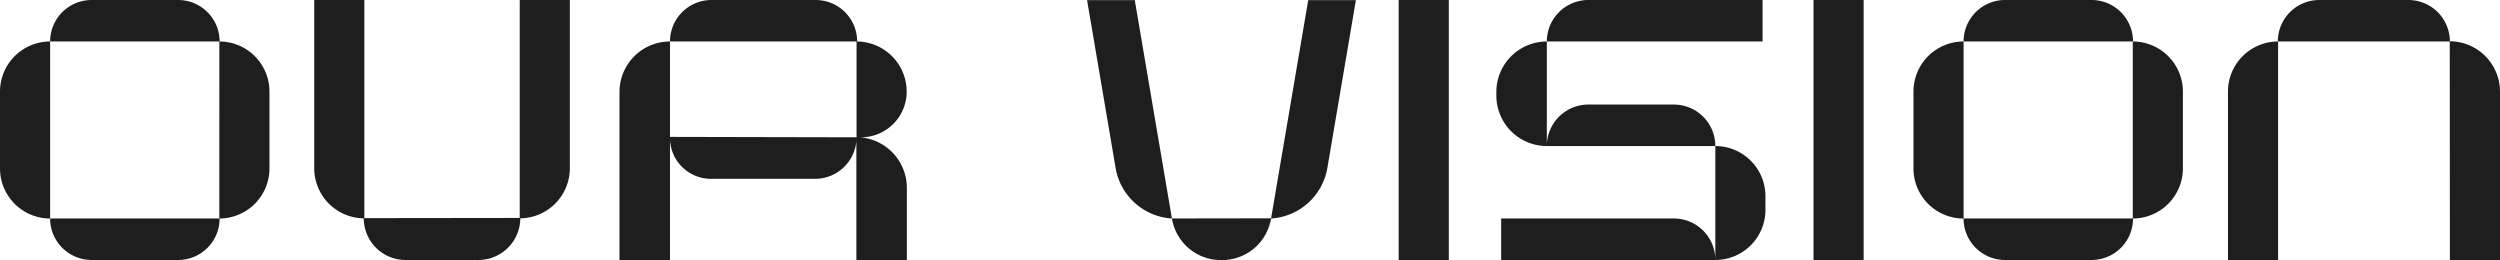<svg id="Group_29929" data-name="Group 29929" xmlns="http://www.w3.org/2000/svg" width="302.91" height="31.499" viewBox="0 0 302.91 31.499">
  <g id="Group_29930" data-name="Group 29930">
    <path id="Path_30739" data-name="Path 30739" d="M32.65,11.1v9.3a6.074,6.074,0,0,1-6.041,6.074A5.026,5.026,0,0,1,21.583,31.5H11.1a5.027,5.027,0,0,1-5.026-5.023l0,0A6.075,6.075,0,0,1,0,20.4V11.1A6.075,6.075,0,0,1,6.073,5.026h0A5.027,5.027,0,0,1,11.1,0H21.583a5.026,5.026,0,0,1,5.026,5.026A6.074,6.074,0,0,1,32.65,11.1M26.577,5.026H6.074v21.44l0,.005h20.5Z" fill="#1e1e1e"/>
    <path id="Path_30740" data-name="Path 30740" d="M69.043,0V20.382a6.073,6.073,0,0,1-6,6.072A5.081,5.081,0,0,1,58.017,31.5H49.1a5.064,5.064,0,0,1-5.027-5.045,6.073,6.073,0,0,1-6-6.072V0h6.074V26.431l18.826-.023V0Z" fill="#1e1e1e"/>
    <path id="Path_30741" data-name="Path 30741" d="M109.879,22.776V31.5h-6.117V17.1a5.027,5.027,0,0,1-5.006,4.568H86.205a4.963,4.963,0,0,1-5.028-4.95V31.5H75.06V11.144a6.118,6.118,0,0,1,6.117-6.118v11.56l22.607.05V5.026a6.076,6.076,0,0,1,6.073,6.074,5.535,5.535,0,0,1-5.536,5.536h-.131a6.153,6.153,0,0,1,5.689,6.14m-28.7-17.75A5.027,5.027,0,0,1,86.205,0H98.831a5.027,5.027,0,0,1,5.027,5.026Z" fill="#1e1e1e"/>
    <path id="Path_30742" data-name="Path 30742" d="M164.285.017,160.819,20.4a7.377,7.377,0,0,1-6.794,6.073,6.508,6.508,0,0,1-.164.636A5.99,5.99,0,0,1,148.44,31.5h-.882a5.991,5.991,0,0,1-5.42-4.391,5.691,5.691,0,0,1-.146-.636A7.372,7.372,0,0,1,135.18,20.4L131.714.017h5.78l4.5,26.454,12.017-.019,4.5-26.435Z" fill="#1e1e1e"/>
    <rect id="Rectangle_7849" data-name="Rectangle 7849" width="6.074" height="31.499" transform="translate(169.469 0)" fill="#1e1e1e"/>
    <path id="Path_30743" data-name="Path 30743" d="M187.421,5.027V17.695a6.118,6.118,0,0,1-6.118-6.117v-.434a6.118,6.118,0,0,1,6.118-6.117m20.415,12.668a6.073,6.073,0,0,1,6.073,6.073v1.656a6.074,6.074,0,0,1-6.072,6.075H181.888V26.471H202.81a5.028,5.028,0,0,1,5.026,4.98Zm5.725-12.668h-26.14A5.027,5.027,0,0,1,192.448,0h21.113Zm-5.725,12.668H187.421a5.027,5.027,0,0,1,5.027-5.027h10.361a5.027,5.027,0,0,1,5.027,5.027" fill="#1e1e1e"/>
    <rect id="Rectangle_7850" data-name="Rectangle 7850" width="6.074" height="31.499" transform="translate(219.733 0)" fill="#1e1e1e"/>
    <path id="Path_30744" data-name="Path 30744" d="M264.488,11.1v9.3a6.074,6.074,0,0,1-6.041,6.074,5.026,5.026,0,0,1-5.026,5.027H242.938a5.027,5.027,0,0,1-5.026-5.023l0,0a6.075,6.075,0,0,1-6.07-6.074V11.1a6.075,6.075,0,0,1,6.073-6.074h0A5.027,5.027,0,0,1,242.938,0h10.483a5.026,5.026,0,0,1,5.026,5.026,6.074,6.074,0,0,1,6.041,6.074m-6.073-6.074h-20.5v21.44l0,.005h20.5Z" fill="#1e1e1e"/>
    <path id="Path_30745" data-name="Path 30745" d="M302.91,11.1V31.5h-6.074l-.014-26.472h-20.8V31.5h-6.073V11.1a6.073,6.073,0,0,1,6.041-6.074A5.027,5.027,0,0,1,281.021,0h10.788a5.028,5.028,0,0,1,5.027,5,6.107,6.107,0,0,1,6.074,6.1" fill="#1e1e1e"/>
  </g>
</svg>
